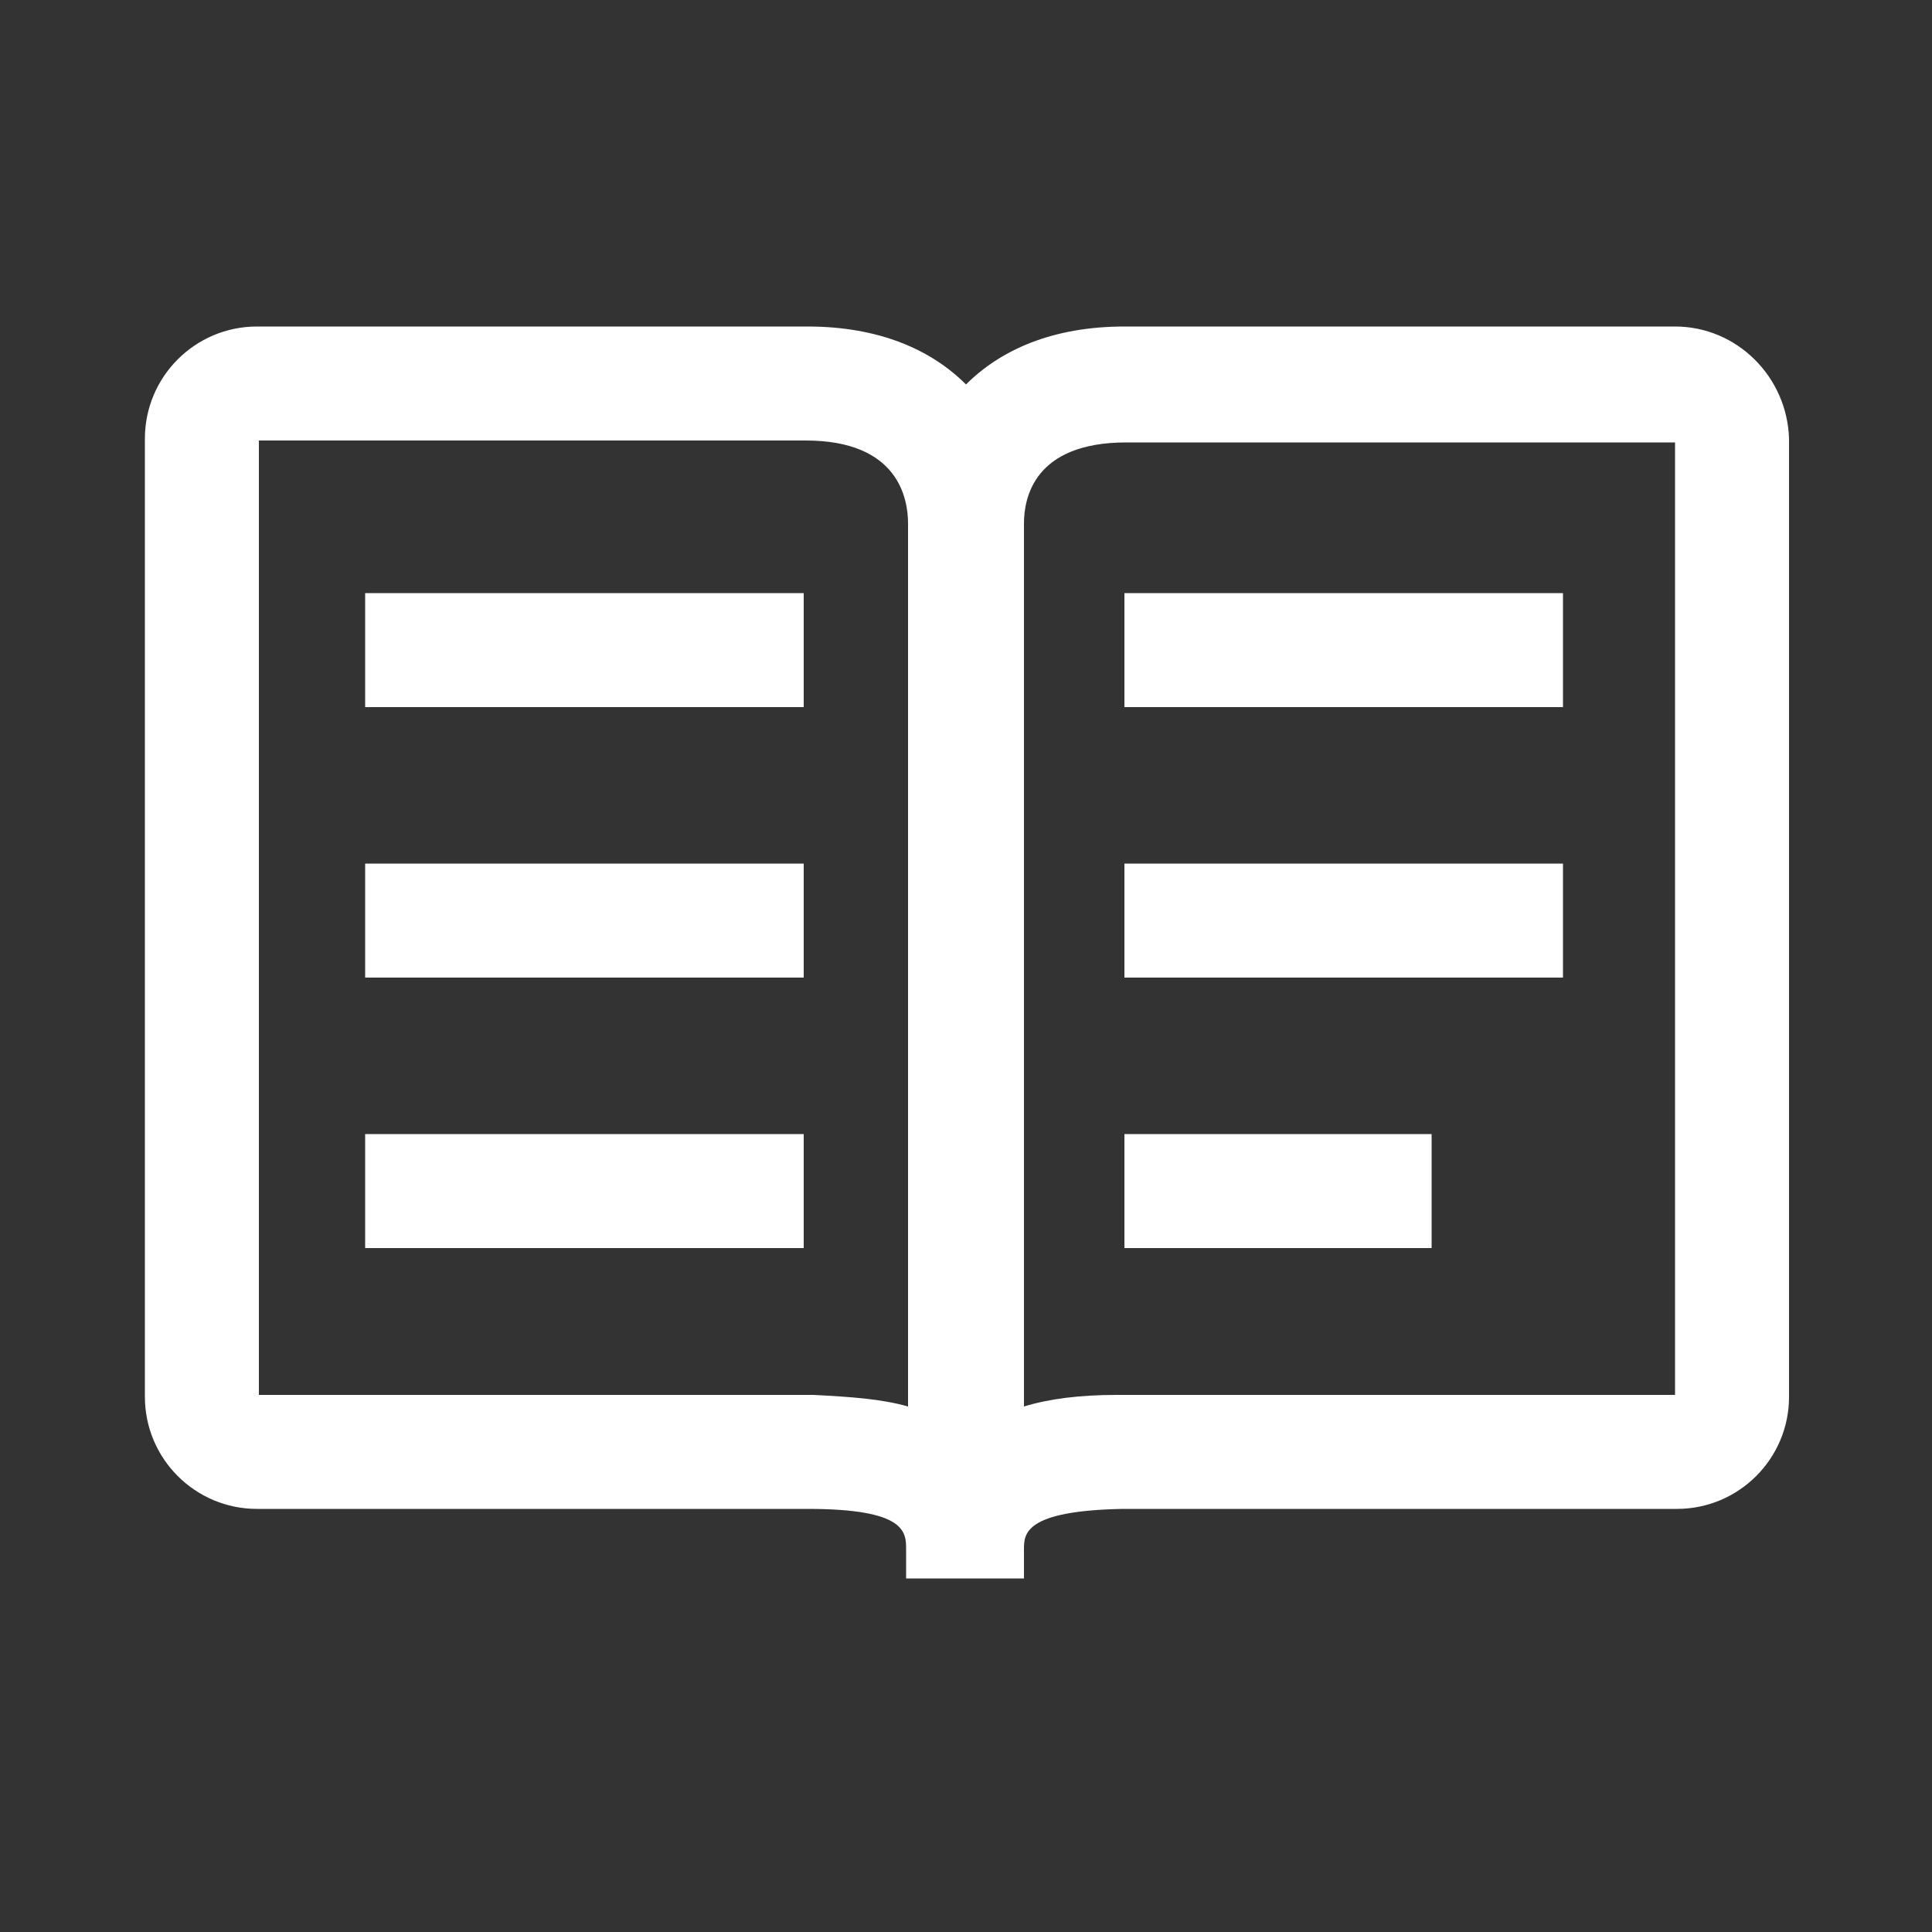 <?xml version="1.0" encoding="utf-8"?>
<!-- Generator: Adobe Illustrator 24.2.0, SVG Export Plug-In . SVG Version: 6.00 Build 0)  -->
<svg version="1.1" id="Laag_1" xmlns="http://www.w3.org/2000/svg" xmlns:xlink="http://www.w3.org/1999/xlink" x="0px" y="0px"
	 viewBox="0 0 100 100" style="enable-background:new 0 0 100 100;" xml:space="preserve">
<rect x="0" y="0" width="100" height="100" fill="#333333" stroke="none"/>
<style type="text/css">
	.st0{fill:#FFFFFF;}
</style>
<g>
	<rect x="18.9" y="30.7" class="st0" width="22.7" height="5.9"/>
	<rect x="18.9" y="44.7" class="st0" width="22.7" height="5.9"/>
	<rect x="18.9" y="58.7" class="st0" width="22.7" height="5.9"/>
	<path class="st0" d="M86.7,16.9H58.2c-3.7,0-6.4,1.2-8.2,3c-1.8-1.8-4.5-3-8.2-3H13.3c-3.2,0-5.8,2.6-5.8,5.8v49.6
		c0,3.2,2.6,5.8,5.8,5.8h28.2c0.1,0,0.2,0,0.3,0c5.1,0,5.1,1.2,5.1,2.1v1.5h4.4H53v-1.5c0-0.8,0-2,5.1-2.1c0.1,0,0.3,0,0.4,0h28.3
		c3.2,0,5.8-2.6,5.8-5.8V22.7C92.5,19.5,89.9,16.9,86.7,16.9z M53,72.8V27.1c0-1.3,0.5-4.2,5.3-4.2h28.4v49.3H58.2
		c-0.1,0-0.3,0-0.4,0C55.9,72.2,54.3,72.4,53,72.8z M47,27.1v45.7c-1.4-0.4-3-0.5-4.9-0.6c-0.1,0-0.1,0-0.2,0l-28.5,0V22.8h28.3
		C46.5,22.8,47,25.8,47,27.1z"/>
	<rect x="58.2" y="30.7" class="st0" width="22.7" height="5.9"/>
	<rect x="58.2" y="44.7" class="st0" width="22.7" height="5.9"/>
	<rect x="58.2" y="58.7" class="st0" width="15.9" height="5.9"/>
</g>
</svg>

